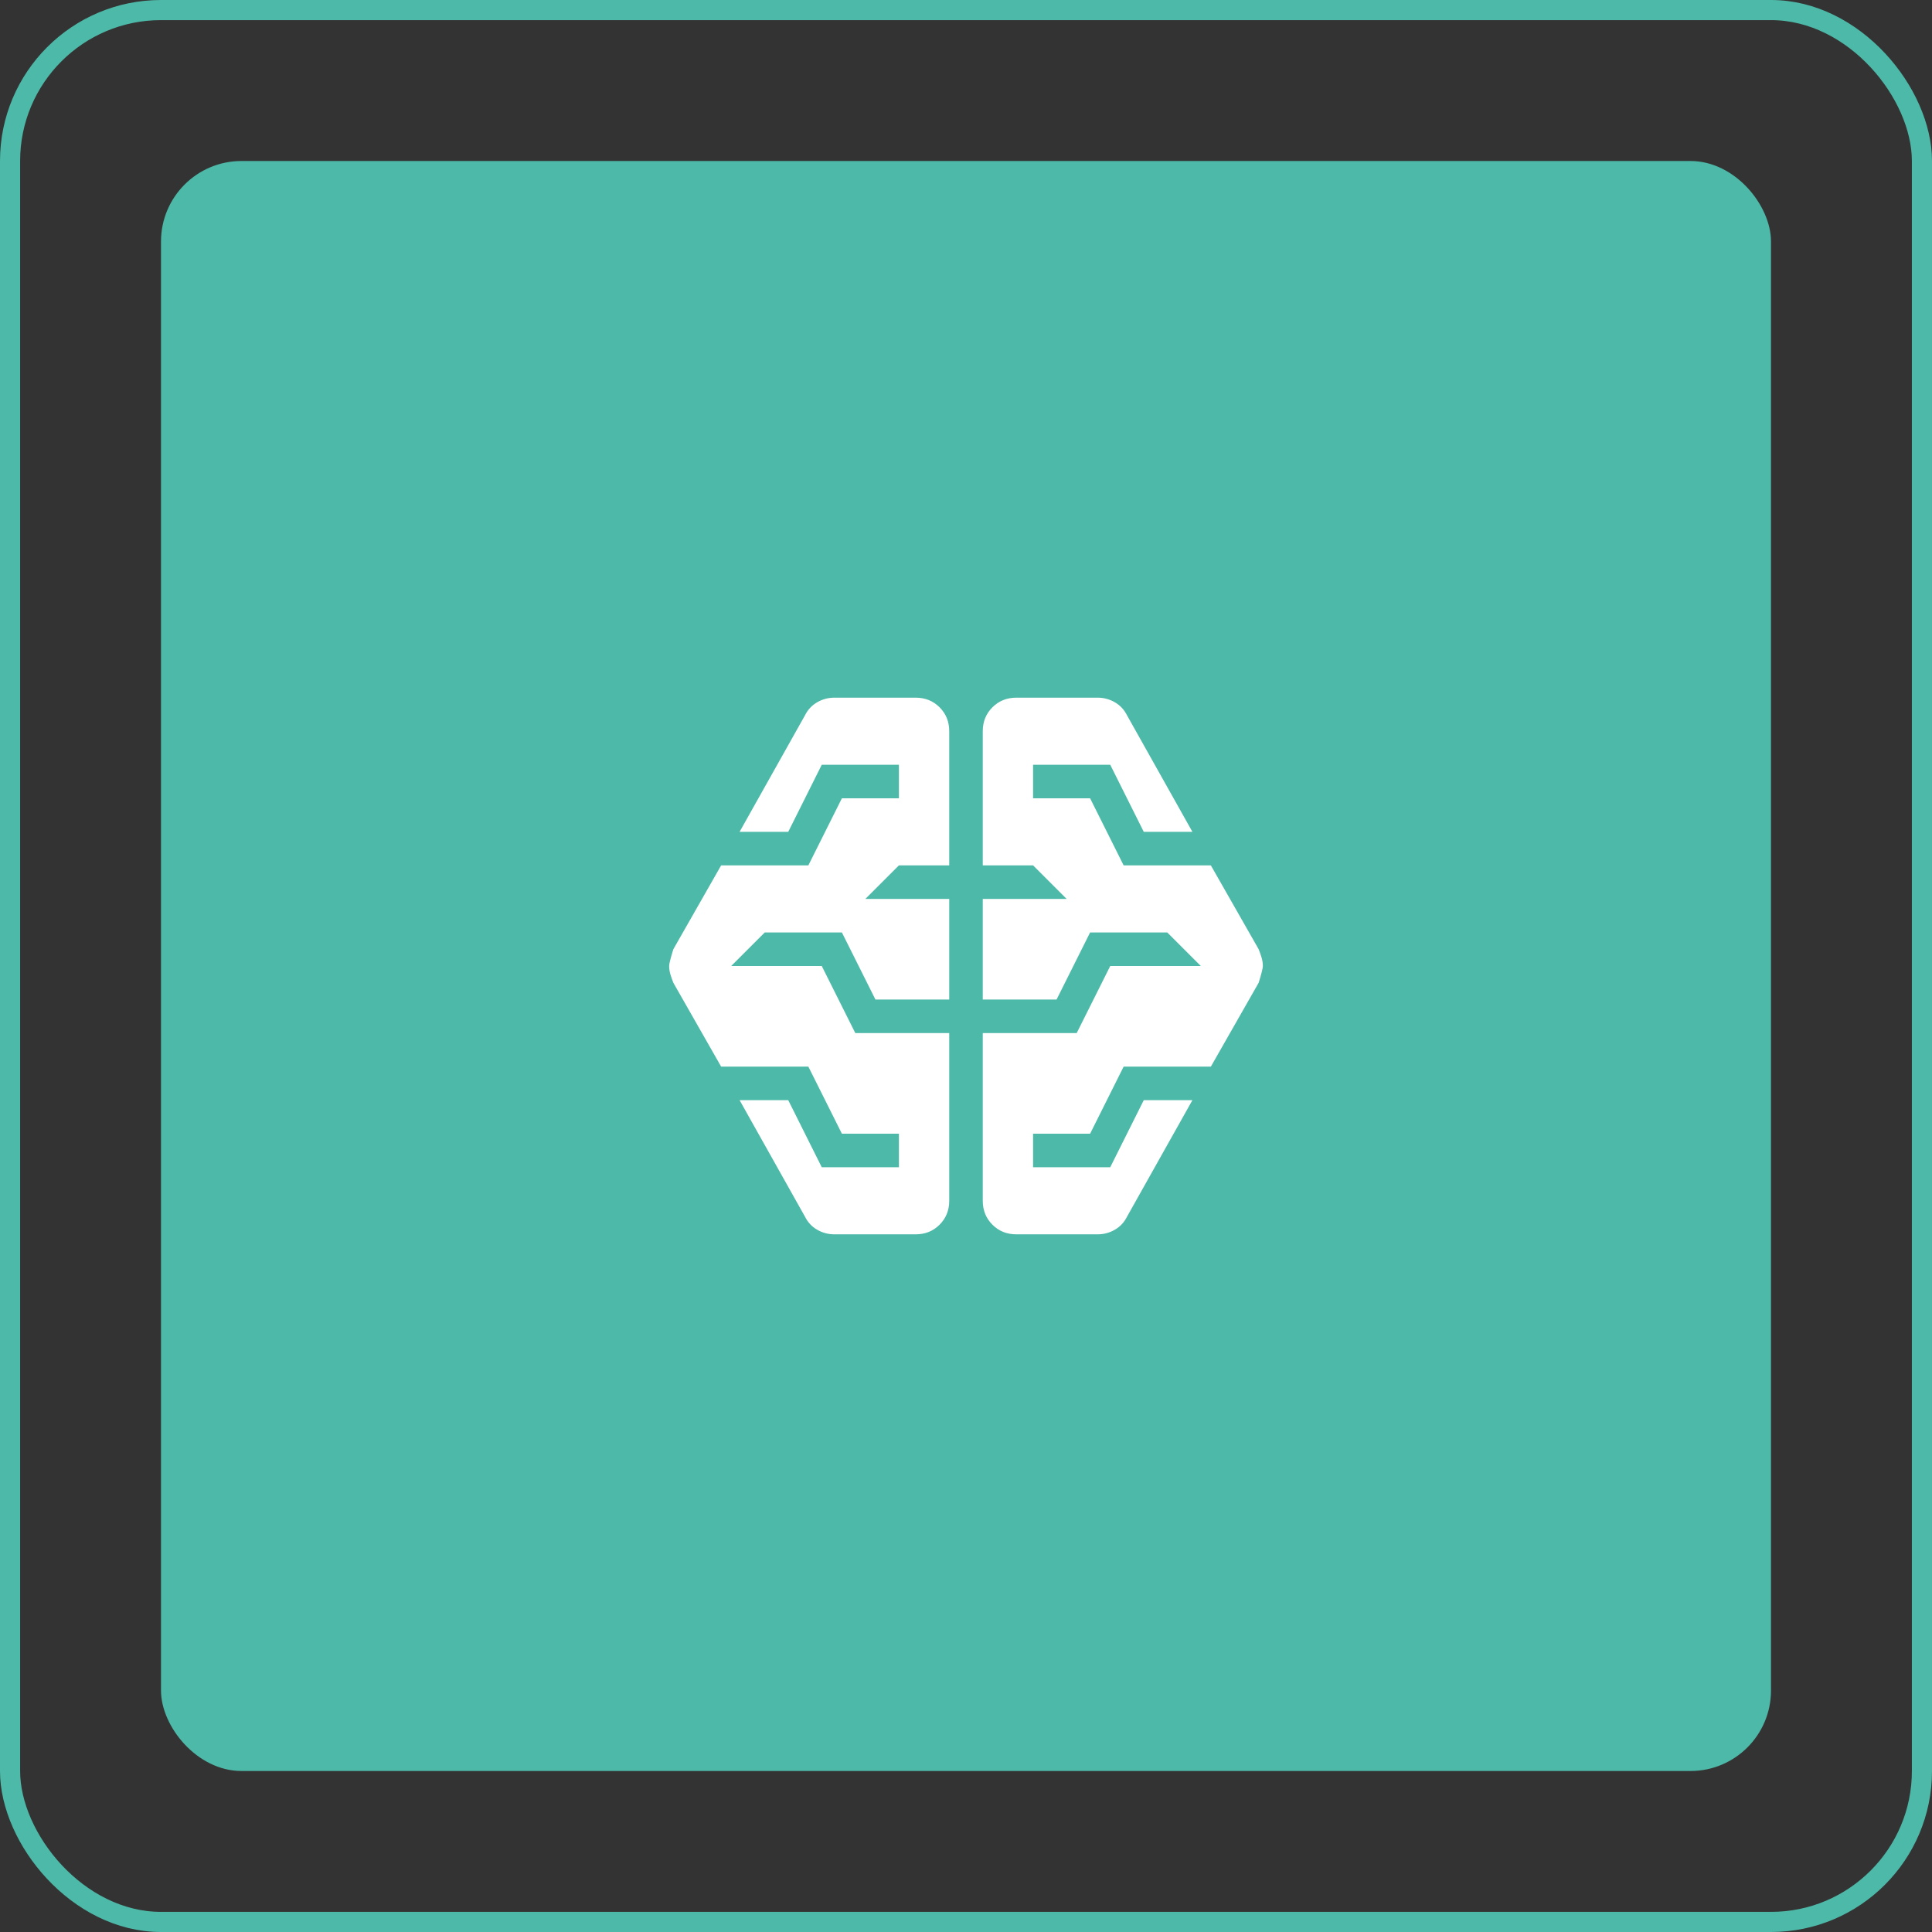 <svg xmlns="http://www.w3.org/2000/svg" width="96" height="96" viewBox="0 0 96 96" fill="none"><rect x="0" y="0" width="96" height="96" fill="#333333" stroke="none"/><rect x="0.5" y="0.5" width="95" height="95" rx="7.5" stroke="#4DB9A8"></rect><rect x="8" y="8" width="80" height="80" rx="4" fill="#4DB9A8"></rect><mask id="mask0_169_1013" style="mask-type:alpha" maskUnits="userSpaceOnUse" x="28" y="28" width="40" height="40"><rect x="28" y="28" width="40" height="40" fill="#D9D9D9"></rect></mask><g mask="url(#mask0_169_1013)"><path d="M41.458 61.333C41.153 61.333 40.868 61.257 40.604 61.104C40.34 60.952 40.139 60.736 40 60.458L36.75 54.667H39.167L40.833 58H44.667V56.333H41.833L40.167 53H35.833L33.458 48.833C33.403 48.694 33.354 48.556 33.312 48.417C33.271 48.278 33.25 48.139 33.25 48C33.25 47.889 33.319 47.611 33.458 47.167L35.833 43H40.167L41.833 39.667H44.667V38H40.833L39.167 41.333H36.75L40 35.542C40.139 35.264 40.34 35.049 40.604 34.896C40.868 34.743 41.153 34.667 41.458 34.667H45.5C45.972 34.667 46.368 34.827 46.688 35.146C47.007 35.465 47.167 35.861 47.167 36.333V43H44.667L43 44.667H47.167V49.667H43.5L41.833 46.333H38L36.333 48H40.833L42.5 51.333H47.167V59.667C47.167 60.139 47.007 60.535 46.688 60.854C46.368 61.174 45.972 61.333 45.5 61.333H41.458ZM50.5 61.333C50.028 61.333 49.632 61.174 49.312 60.854C48.993 60.535 48.833 60.139 48.833 59.667V51.333H53.5L55.167 48H59.667L58 46.333H54.167L52.5 49.667H48.833V44.667H53L51.333 43H48.833V36.333C48.833 35.861 48.993 35.465 49.312 35.146C49.632 34.827 50.028 34.667 50.5 34.667H54.542C54.847 34.667 55.132 34.743 55.396 34.896C55.66 35.049 55.861 35.264 56 35.542L59.25 41.333H56.833L55.167 38H51.333V39.667H54.167L55.833 43H60.167L62.542 47.167C62.597 47.306 62.646 47.444 62.688 47.583C62.729 47.722 62.75 47.861 62.75 48C62.75 48.111 62.681 48.389 62.542 48.833L60.167 53H55.833L54.167 56.333H51.333V58H55.167L56.833 54.667H59.25L56 60.458C55.861 60.736 55.66 60.952 55.396 61.104C55.132 61.257 54.847 61.333 54.542 61.333H50.5Z" fill="white"></path></g></svg>